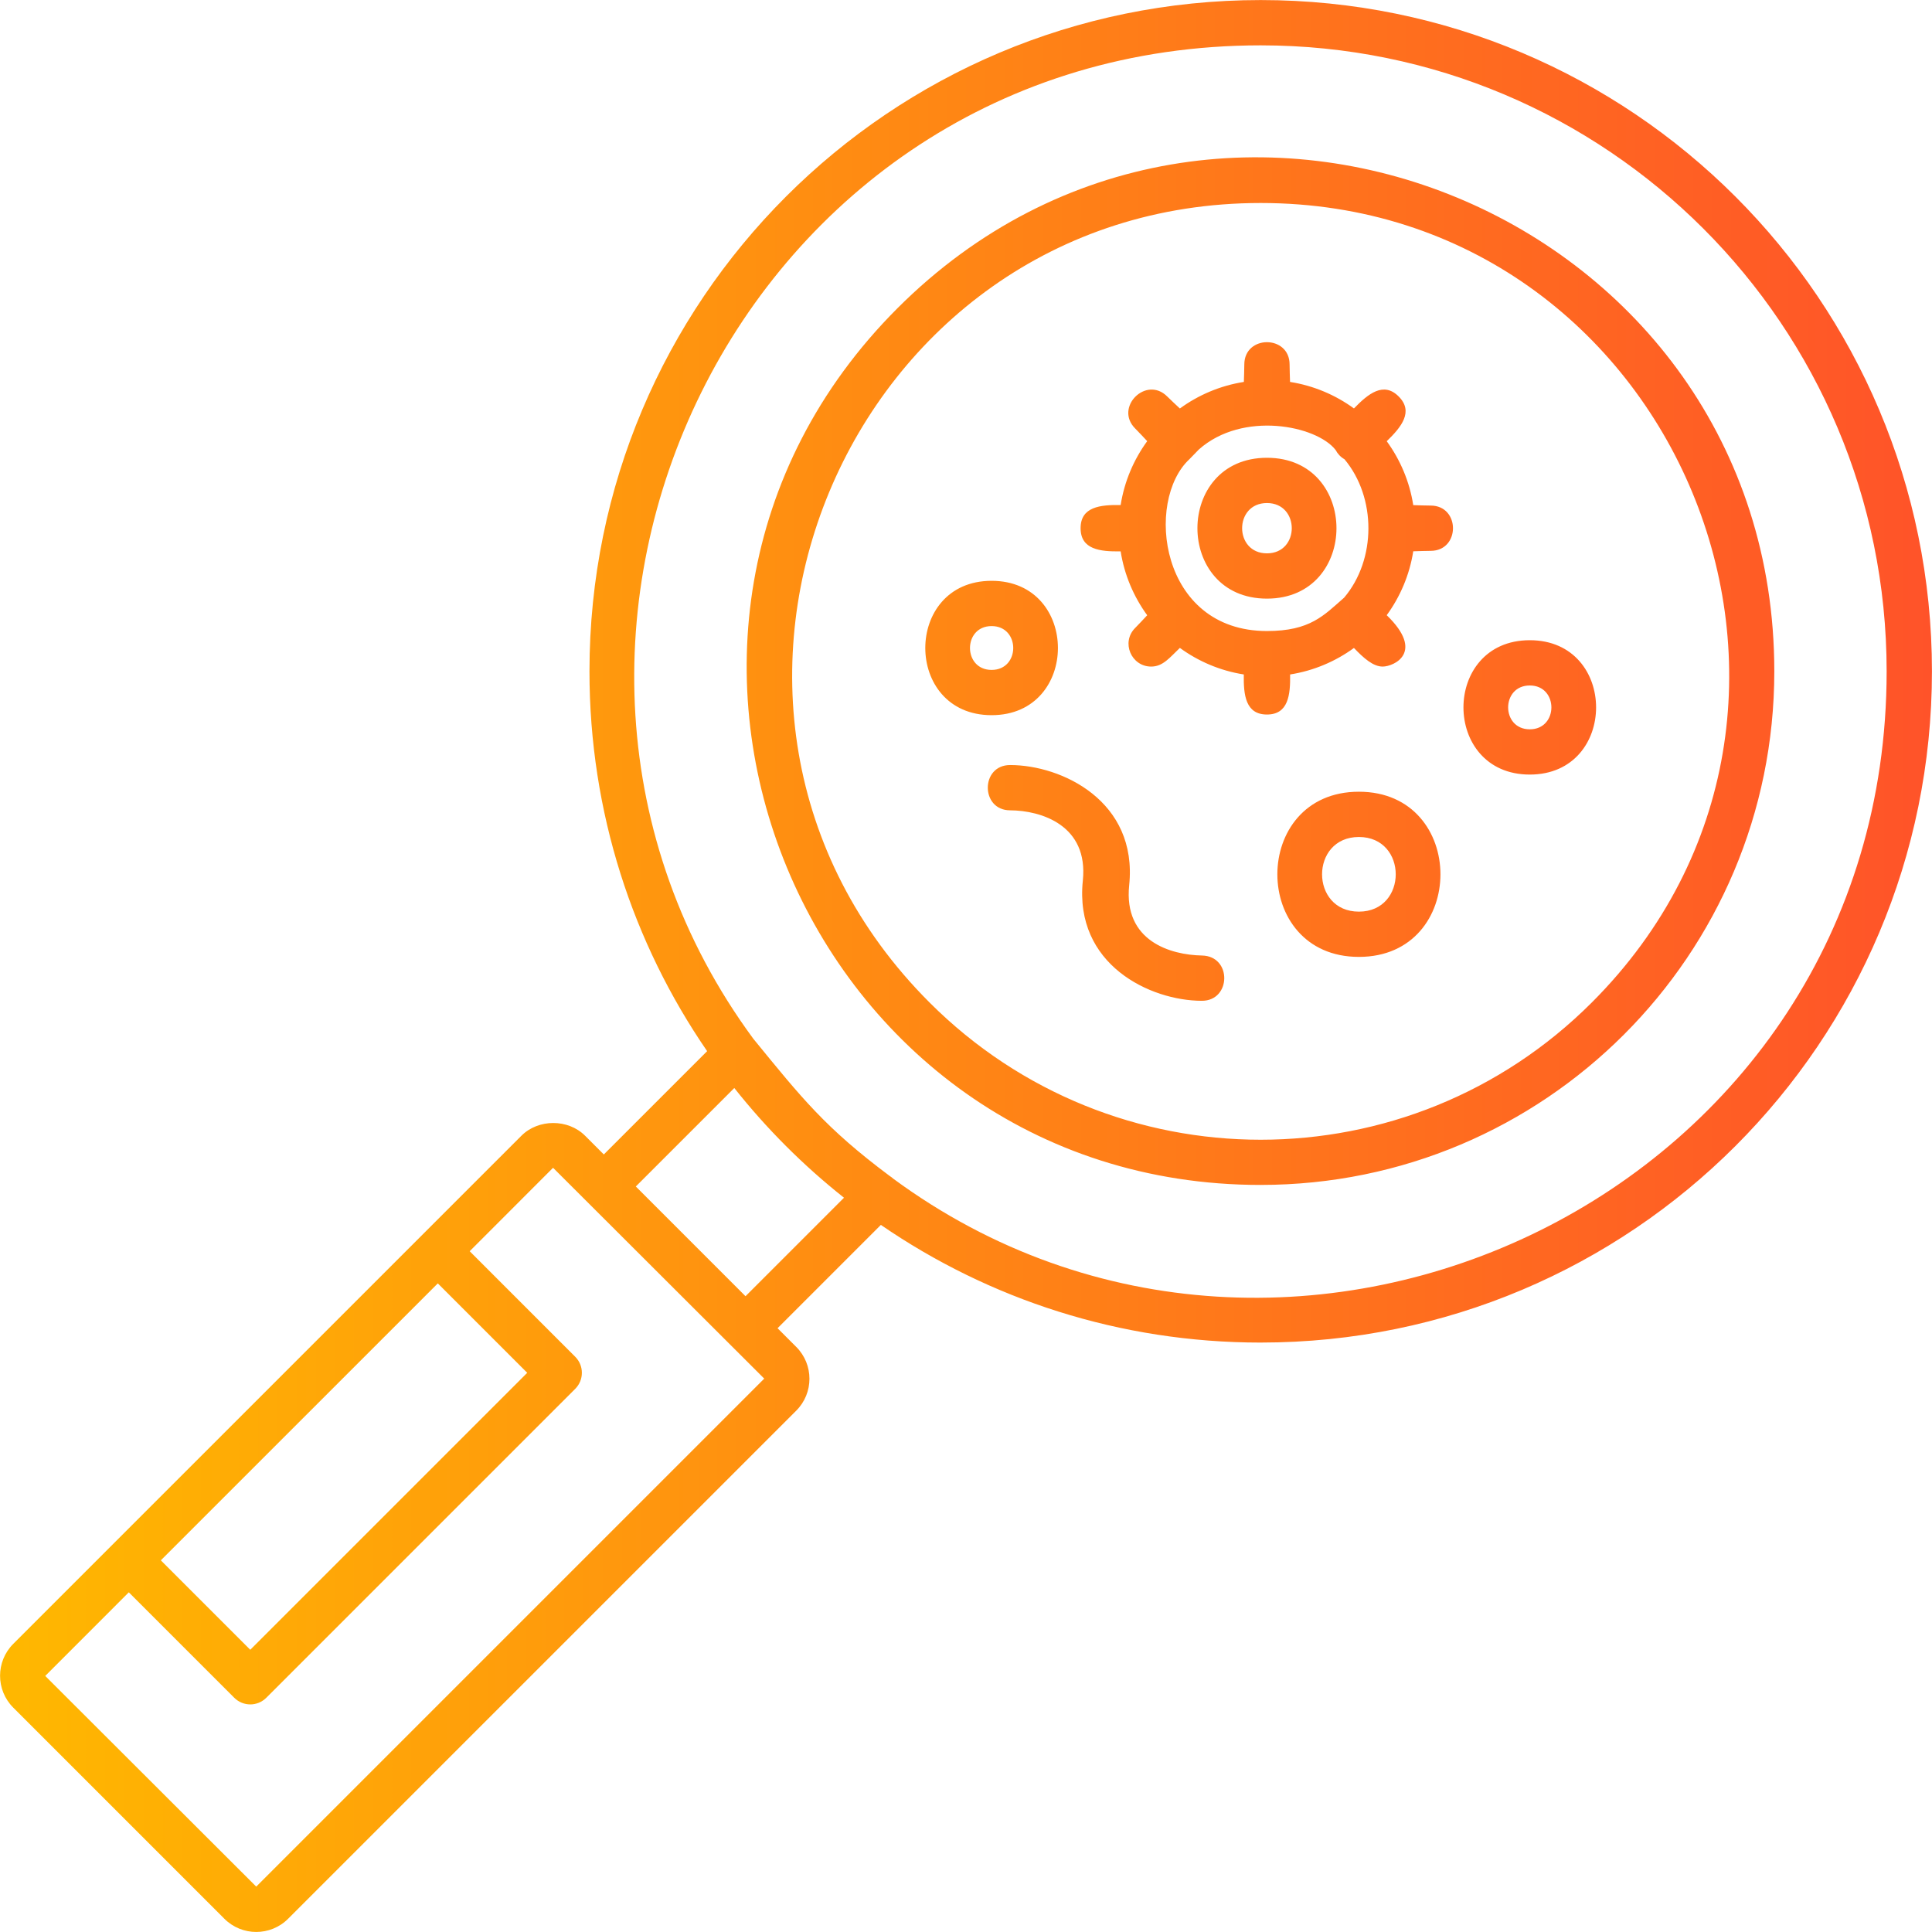 <svg clip-rule="evenodd" fill-rule="evenodd" height="512" image-rendering="optimizeQuality" shape-rendering="geometricPrecision" text-rendering="geometricPrecision" viewBox="0 0 1706.66 1706.66" width="512" xmlns="http://www.w3.org/2000/svg" xmlns:xlink="http://www.w3.org/1999/xlink" xmlns:xodm="http://www.corel.com/coreldraw/odm/2003"><linearGradient id="id0" gradientUnits="userSpaceOnUse" x1=".06" x2="1706.61" y1="853.34" y2="853.34"><stop offset="0" stop-color="#ffb800"/><stop offset="1" stop-color="#ff5329"/></linearGradient><g id="Layer_x0020_1"><path d="m1113.66 1185.98c-124.59 0-240.13-38.39-335.53-103.94l-91.26 91.26 16.52 16.53c15.53 15.52 15.52 40.74 0 56.27l-448.89 448.87c-15.5 15.54-40.75 15.54-56.27.01l-186.54-186.55c-15.51-15.52-15.51-40.76 0-56.27l448.9-448.89c15-15 41.27-15 56.26 0l16.54 16.54 91.26-91.26c-65.56-95.39-103.94-210.95-103.94-335.54 0-327.65 265.28-592.96 592.95-592.96 327.65 0 592.95 265.31 592.95 592.96 0 327.67-265.29 592.96-592.95 592.96zm-237.71-554.22c-78.11 0-78.11-118.69 0-118.69 78.12 0 78.12 118.69 0 118.69zm0-78.7c-25.47 0-25.46 38.72 0 38.72 25.48 0 25.48-38.72 0-38.72zm475.4 131.17c-78.12 0-78.11-118.69 0-118.69 78.1 0 78.12 118.69 0 118.69zm0-78.7c-25.48 0-25.48 38.72 0 38.72 25.46 0 25.47-38.72 0-38.72zm-150.95 239.76c-96.03 0-96.04-145.91 0-145.91 96.05 0 96.07 145.91 0 145.91zm0-105.92c-43.38 0-43.38 65.94 0 65.94 43.39 0 43.39-65.94 0-65.94zm-138.69 144.7c-45.56 0-112.9-31.83-105.17-106.19 5.07-48.87-36.78-61.97-64.32-62.07-26.19-.1-26.19-40 .09-40 45.57 0 112.89 31.81 105.17 106.17-5.13 49.44 36.61 61.57 64.31 62.09 26.63.5 25.88 40-.08 40zm57.47-355.26c-81.89 0-81.89-124.42 0-124.42s81.88 124.42 0 124.42zm0-84.44c-29.24 0-29.24 44.44 0 44.44 29.25 0 29.22-44.44 0-44.44zm-105.77-54.67c-3.53-3.74-7.07-7.61-10.63-11.18-18.62-18.63 9.67-46.91 28.29-28.29 3.43 3.43 7.35 6.98 11.19 10.62 16.38-11.94 35.64-20.19 56.52-23.47.14-5.27.4-10.53.4-15.37 0-26.32 40-26.32 40 0 0 4.85.26 10.11.4 15.37 20.85 3.28 40.08 11.5 56.45 23.42 12.59-13.02 26.15-23.96 39.52-10.57 13.37 13.38 2.46 26.92-10.56 39.52 11.93 16.37 20.15 35.61 23.43 56.46 5.26.15 10.51.39 15.35.39 26.32 0 26.33 40 0 40-4.84 0-10.09.25-15.35.39-3.28 20.85-11.51 40.08-23.44 56.45 34.12 33.03 6.12 45.39-3.57 45.39-8.5 0-16.9-7.57-25.38-16.44-16.36 11.91-35.56 20.12-56.39 23.41.3 18.09-1.56 35.38-20.46 35.38-18.91 0-20.76-17.29-20.46-35.39-20.85-3.29-40.09-11.53-56.46-23.46-8.9 8.44-14.88 16.5-25.33 16.5-17.63 0-26.81-21.48-14.15-34.14 3.44-3.44 7-7.36 10.63-11.2-11.94-16.37-20.17-35.59-23.46-56.44-18.09.3-35.38-1.56-35.38-20.46 0-18.91 17.3-20.76 35.38-20.46 3.29-20.85 11.52-40.07 23.46-56.44zm45.67 7.31-8.37 8.62c-39.5 36.64-26.57 151.8 68.47 151.8 38.26 0 50.2-13.79 68.2-29.51 28.47-33.66 28.57-88.41.3-122.23-3.39-1.93-6.07-4.8-7.82-8.16-16.77-21.69-82.09-34.86-120.77-.52zm-838.01 1108.6c-5.12 0-10.24-1.96-14.13-5.86l-93.16-93.15-73.82 73.87 186.39 186.1 448.75-448.75-186.54-186.24-73.65 73.7 93.24 93.25c7.81 7.82 7.81 20.48 0 28.3l-272.93 272.93c-3.93 3.91-9.04 5.86-14.16 5.86zm-78.99-127.27 79 79 244.65-244.65-78.98-79zm516.49-233.32 86.99-86.99c-35.91-28.46-68.45-61-96.91-96.92l-87 86.99 96.91 96.92zm127.43-106.16c1.1.69 2.14 1.48 3.1 2.36 351.91 259.12 877.49 13 877.49-448.2 0-305.54-247.39-552.96-552.95-552.96-461.27 0-707.3 525.67-448.19 877.53 42.8 52.41 63.67 78.8 120.54 121.27zm327.65 7.87c-403.22 0-605.88-489.43-320.81-774.51 285.1-285.11 774.52-82.38 774.52 320.81 0 250.72-202.98 453.69-453.7 453.69zm0-867.41c-366.37 0-552.74 446.01-292.54 706.23 161.64 161.66 423.42 161.66 585.06 0 260.22-260.26 73.8-706.23-292.52-706.23z" fill="url(#id0)"/></g></svg>